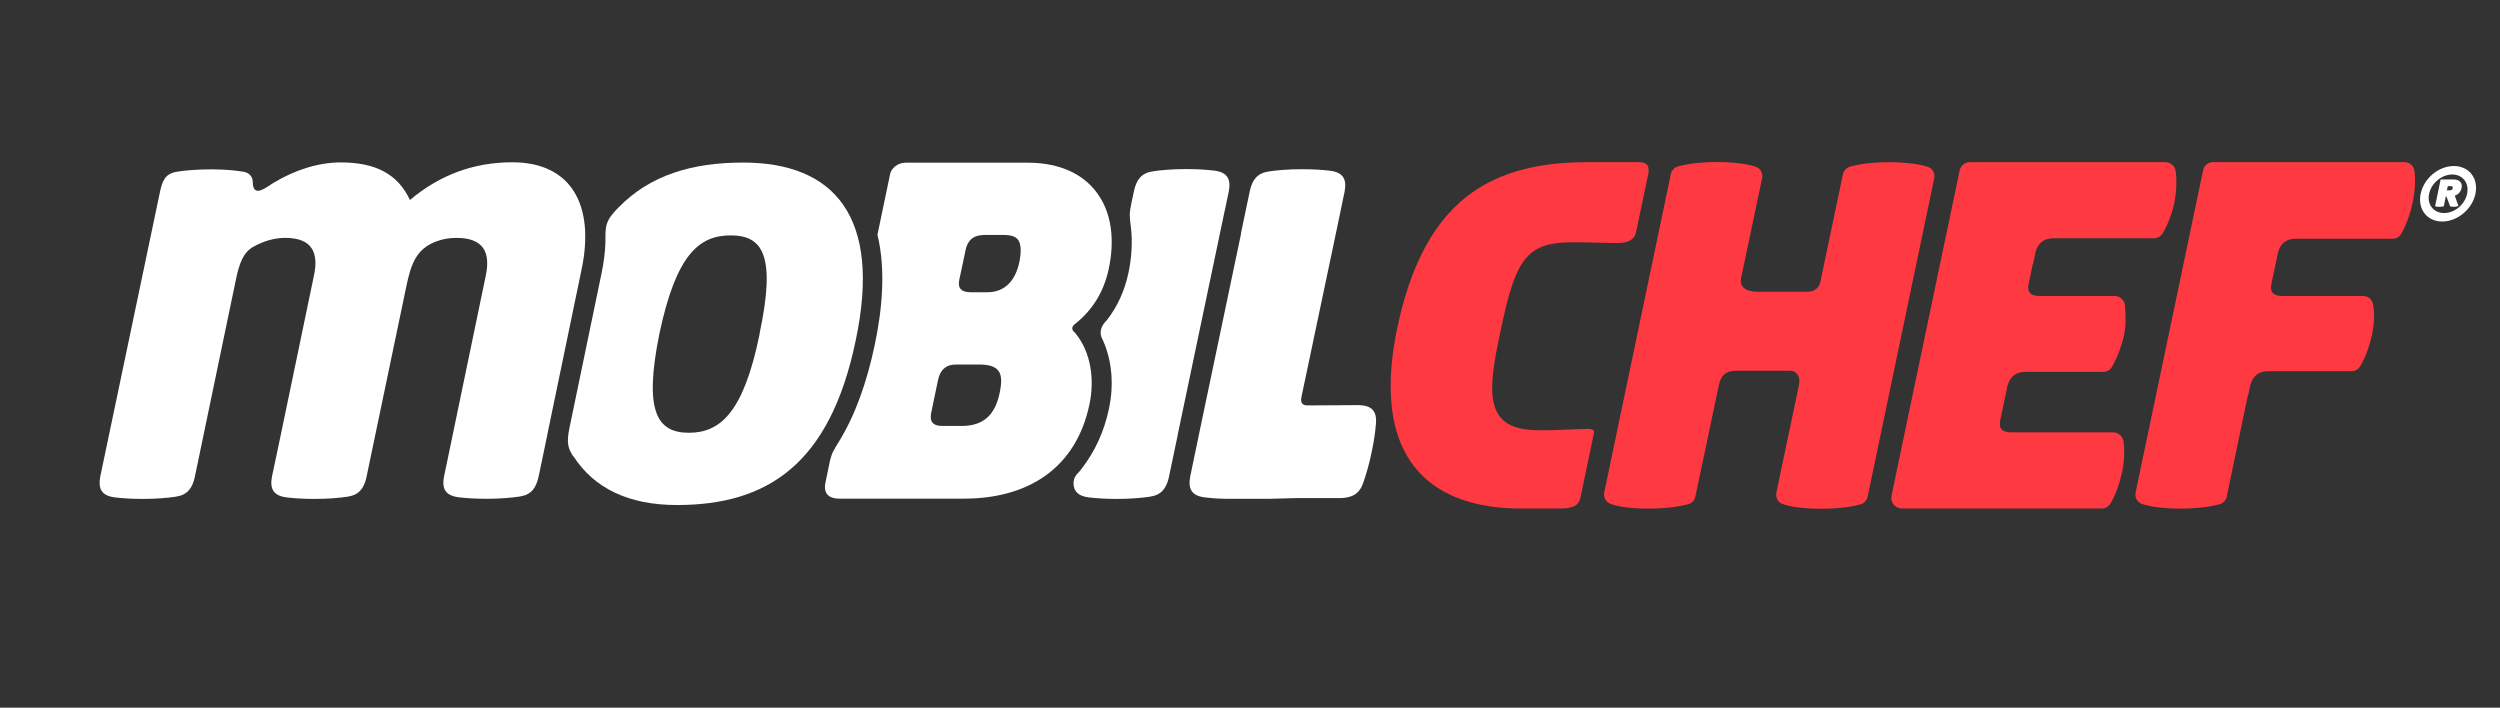 <?xml version="1.0" encoding="UTF-8"?>
<svg id="Livello_2" data-name="Livello 2" xmlns="http://www.w3.org/2000/svg" xmlns:xlink="http://www.w3.org/1999/xlink" viewBox="0 0 180.24 51.02">
  <rect x="0" y="0" width="180.24" height="51.02" fill="#333333" stroke="none"/>
  <defs>
    <style>
      .cls-1 {
        fill: none;
      }

      .cls-2 {
        fill: #ff3941;
      }

      .cls-3 {
        clip-path: url(#clippath-1);
      }

      .cls-4 {
        clip-path: url(#clippath-3);
      }

      .cls-5 {
        clip-path: url(#clippath-4);
      }

      .cls-6 {
        clip-path: url(#clippath-2);
      }

      .cls-7 {
        clip-path: url(#clippath-7);
      }

      .cls-8 {
        clip-path: url(#clippath-6);
      }

      .cls-9 {
        clip-path: url(#clippath-9);
      }

      .cls-10 {
        clip-path: url(#clippath-8);
      }

      .cls-11 {
        clip-path: url(#clippath-5);
      }

      .cls-12 {
        fill: #fff;
      }

      .cls-13 {
        clip-path: url(#clippath);
      }
    </style>
    <clipPath id="clippath">
      <rect class="cls-1" width="180.24" height="51.02"/>
    </clipPath>
    <clipPath id="clippath-1">
      <rect class="cls-1" width="180.24" height="51.02"/>
    </clipPath>
    <clipPath id="clippath-2">
      <rect class="cls-1" width="180.24" height="51.02"/>
    </clipPath>
    <clipPath id="clippath-3">
      <rect class="cls-1" width="180.24" height="51.02"/>
    </clipPath>
    <clipPath id="clippath-4">
      <rect class="cls-1" width="180.24" height="51.02"/>
    </clipPath>
    <clipPath id="clippath-5">
      <rect class="cls-1" width="180.24" height="51.02"/>
    </clipPath>
    <clipPath id="clippath-6">
      <rect class="cls-1" width="180.24" height="51.02"/>
    </clipPath>
    <clipPath id="clippath-7">
      <rect class="cls-1" width="180.24" height="51.02"/>
    </clipPath>
    <clipPath id="clippath-8">
      <rect class="cls-1" width="180.24" height="51.02"/>
    </clipPath>
    <clipPath id="clippath-9">
      <rect class="cls-1" width="180.24" height="51.02"/>
    </clipPath>
  </defs>
  <g id="Livello_1-2" data-name="Livello 1">
    <g class="cls-13">
      <path class="cls-12" d="M79.81,23.07c-.48.47-.59.95-.3,1.45.69,1.52.79,3.29.45,4.91-.36,1.72-1.03,3.12-1.94,4.31-.07.09-.14.19-.22.28-.1.11-.44.37-.4.91.04.47.3.83,1.09.93.52.06,1.15.11,2.03.11.97,0,1.78-.07,2.38-.16.84-.12,1.18-.61,1.36-1.35l.65-3.1v-.03l3.04-14.49h0l.57-2.7c.21-.87.27-1.69-.98-1.84-.53-.06-1.15-.11-2.03-.11-.97,0-1.78.07-2.38.16-.84.12-1.18.61-1.36,1.35l-.21.99c-.14.67-.13.92-.04,1.58.15,1.12.07,2.28-.16,3.39-.27,1.28-.78,2.42-1.55,3.41"/>
    </g>
    <g class="cls-3">
      <path class="cls-2" d="M162.07,28.47l-1.53,7.33c-.06.27-.25.48-.51.55-.86.24-1.99.32-2.87.32-.81,0-1.93-.08-2.71-.33-.35-.11-.56-.47-.48-.84l4.87-23.24c.07-.34.36-.57.71-.57h13.8c.37,0,.67.27.72.63.09.72.04,1.49-.11,2.2-.16.78-.44,1.64-.84,2.33-.13.23-.36.36-.62.36h-7.02c-.61.01-1.06.3-1.25,1.01l-.15.73h0s0,0,0,0l-.33,1.57c-.1.56.16.81.77.82h.11s.23,0,.23,0h5.51c.34,0,.64.23.71.57.15.69.08,1.54-.07,2.23,0,0,0,0,0,.01-.18.77-.45,1.6-.86,2.27-.14.22-.36.34-.61.34h-6.05c-.61.01-1.06.3-1.25,1.01l-.14.68Z"/>
    </g>
    <g class="cls-6">
      <path class="cls-2" d="M131.27,20.18l1.6-7.62c.06-.27.25-.47.52-.55.85-.24,1.96-.32,2.84-.32.82,0,1.93.08,2.73.33.36.11.57.47.49.84l-4.8,22.95c-.06.27-.24.47-.51.55-.84.24-1.95.32-2.81.32-.79,0-2.04-.06-2.8-.34-.34-.12-.53-.47-.46-.83l1.63-7.76c.13-.59-.17-1.02-.65-1.02h-3.91c-.74,0-1.07.37-1.21,1l-1.7,8.07c-.06.27-.25.48-.52.55-.86.23-1.95.32-2.83.32-.79,0-2.01-.06-2.76-.34-.34-.12-.53-.47-.46-.83l4.8-22.95c.06-.27.24-.47.51-.55.84-.24,1.95-.32,2.81-.32s1.97.08,2.77.33c.36.11.57.47.49.84l-1.52,7.22c-.13.73.53.96,1.18.96h3.6c.52,0,.86-.24.98-.86"/>
    </g>
    <g class="cls-4">
      <path class="cls-12" d="M77.46,23.94s.06.07.09.11c1.13,1.38,1.36,3.36,1,5.08-.97,4.66-4.46,6.82-9.06,6.82h-8.98c-.76,0-1.16-.37-1-1.15l.3-1.45c.15-.7.29-.89.66-1.49,1.19-1.93,2.03-4.3,2.6-7.02.52-2.48.81-5.36.19-7.92l.92-4.4c.08-.37.53-.79,1.1-.79h8.83c1.81,0,3.62.52,4.81,1.96,1.31,1.58,1.43,3.73,1.02,5.67-.34,1.62-1.12,2.92-2.35,3.93-.02.02-.04.03-.07.05-.3.24-.25.41-.08.6M67.12,29.88c-.09.55.18.82.78.83h.1s.25,0,.25,0h1.07c1.63,0,2.43-.84,2.75-2.38.3-1.43.04-2.05-1.51-2.05h-1.6c-.7-.01-1.18.32-1.35,1.2l-.44,2.12h0s-.06.29-.06.29ZM70.86,16.95c-.61.01-1.05.3-1.23,1l-.15.72h0s0,0,0,0l-.32,1.5c-.13.63.17.91.86.9h1.16c1.37,0,2.07-.97,2.32-2.22.09-.45.19-1.24-.14-1.61-.22-.25-.65-.3-.97-.3h-1.52Z"/>
    </g>
    <g class="cls-5">
      <path class="cls-12" d="M41.34,32.89c1.5,2.33,4.01,3.52,7.46,3.52,6.51,0,11.03-2.92,12.89-11.85,1.9-8.94-1.55-12.84-8.11-12.84-3.67,0-6.71.89-9.01,3.26-.12.12-.24.24-.35.38-.46.55-.58.9-.57,1.76,0,.12,0,.24,0,.37-.03.75-.13,1.5-.28,2.21l-2.32,11.18c-.22,1.07-.09,1.45.28,2.03M54.77,24.06c-1.15,5.66-2.83,7.14-5.1,7.14s-3.28-1.48-2.13-7.14c1.2-5.66,2.83-7.09,5.14-7.09s3.28,1.44,2.08,7.09"/>
    </g>
    <g class="cls-11">
      <path class="cls-12" d="M29.57,14.45c-.89-1.93-2.52-2.74-5.01-2.74-1.66,0-3.34.58-4.75,1.42-.11.06-.22.13-.32.2-.55.36-1.25.84-1.27-.23,0-.39-.29-.66-.68-.72-.46-.07-1.18-.17-2.25-.17s-1.88.07-2.46.16c-.7.1-1.06.38-1.27,1.34l-4.26,20.31c-.21.87-.27,1.69.98,1.84.52.06,1.13.11,2.01.11.97,0,1.78-.07,2.38-.16.84-.12,1.18-.61,1.36-1.35l2.98-14.31c.25-1.19.53-1.94,1.24-2.35.74-.42,1.53-.65,2.31-.65,1.95,0,2.42,1.07,2.08,2.69l-2.39,11.48-.57,2.7c-.21.87-.27,1.69.98,1.84.52.06,1.13.11,2.01.11.97,0,1.78-.07,2.38-.16.84-.12,1.18-.61,1.36-1.35l.08-.39h0s2.8-13.4,2.8-13.4c.35-1.69.74-2.72,2.15-3.26.47-.18.97-.26,1.46-.26,1.99,0,2.46,1.07,2.13,2.69l-2.95,14.2h0c-.21.86-.25,1.66.98,1.81.52.06,1.13.11,2.01.11.97,0,1.78-.07,2.38-.16.85-.12,1.18-.61,1.36-1.35l.09-.41h0s.56-2.69.56-2.69v-.02l2.48-11.95c.93-4.49-.67-7.68-5.01-7.68-2.75,0-5.23.9-7.4,2.74"/>
    </g>
    <g class="cls-8">
      <path class="cls-2" d="M146.55,19.06l-.31,1.48c-.09.55.18.79.79.8h.09s.53,0,.53,0h4.8c.4,0,.74.32.76.72.04.76.08,1.36-.08,2.12,0,0,0,.01,0,.02-.19.79-.45,1.5-.84,2.21-.14.25-.38.4-.67.4h-5.64c-.61.01-1.06.3-1.25,1.01l-.2.96h0s0,0,0,0l-.32,1.51c-.13.64.16.9.87.88h.99s6.27,0,6.27,0c.39,0,.71.29.76.67.09.72.05,1.51-.11,2.21-.17.77-.42,1.56-.83,2.24-.14.24-.38.37-.65.37h-14.39c-.24,0-.44-.1-.59-.28-.15-.18-.2-.41-.16-.64l4.91-23.44c.08-.36.38-.61.75-.61h14.07c.38,0,.71.28.76.66.09.69.05,1.44-.07,2.12,0,0,0,.01,0,.02-.16.79-.45,1.62-.86,2.31-.14.24-.38.38-.66.38h-7.27c-.61.01-1.06.3-1.25,1.01l-.15.73h0s0,0,0,0l-.03.12Z"/>
    </g>
    <g class="cls-7">
      <path class="cls-12" d="M89.48,16.83l-3.04,14.49h0l-.56,2.7c-.21.87-.27,1.69.98,1.84.41.05.87.09,1.47.1.11,0,.22,0,.34,0,.07,0,.14,0,.22,0,.17,0,.34,0,.51,0h2.17s0,0,0,0l1.91-.05h.03s3.16,0,3.16,0c.77-.03,1.31-.26,1.6-1.06.2-.57.44-1.35.63-2.3.18-.86.26-1.48.3-2.01.11-1.25-.71-1.36-1.6-1.33l-3.32.02c-.38,0-.54-.18-.45-.61l2.48-11.78h0l.56-2.69c.21-.87.27-1.69-.98-1.84-.53-.06-1.15-.11-2.03-.11-.97,0-1.78.07-2.38.16-.84.12-1.18.61-1.36,1.35l-.65,3.1v.03Z"/>
    </g>
    <g class="cls-10">
      <path class="cls-2" d="M118.85,12.35c.06-.48-.22-.65-.69-.66-1.22,0-2.45,0-3.67,0-2.64,0-5.39.38-7.69,1.76-3.61,2.15-5.21,6.2-6.05,10.13-.75,3.53-.98,8.08,1.88,10.79,1.77,1.68,4.28,2.24,6.65,2.29,1.06,0,2.14,0,3.2,0,.4,0,1.06-.04,1.31-.41.08-.12.13-.27.16-.41,0,0,0,0,0,0l.95-4.54c.02-.08.04-.22-.03-.28-.08-.07-.23-.1-.33-.1-1.21.02-2.46.12-3.67.1-.88-.02-1.86-.12-2.52-.75-.65-.61-.78-1.52-.77-2.37.02-1.25.31-2.65.57-3.87.27-1.27.56-2.69,1.03-3.91.32-.83.75-1.62,1.52-2.1.73-.45,1.6-.53,2.44-.55,1.15-.02,2.32.05,3.48.05.57,0,1.19-.13,1.33-.77l.92-4.38Z"/>
    </g>
    <g class="cls-9">
      <path class="cls-12" d="M176.08,15.97c1.09,0,2.16-.89,2.39-2,.23-1.11-.46-2-1.56-2s-2.16.89-2.39,2c-.23,1.11.46,2,1.55,2M176.79,12.58c.76,0,1.24.61,1.08,1.39-.16.77-.9,1.39-1.66,1.39s-1.25-.62-1.08-1.39c.16-.77.91-1.39,1.67-1.39M176.92,12.94h-.96l-.4,1.93s.1.04.31.04.32-.04.32-.04l.14-.7h.05l.26.7s.1.04.27.04c.22,0,.33-.07.33-.07l-.26-.73c.26-.09.44-.3.49-.56.08-.36-.15-.61-.56-.61M176.41,13.71l.07-.29h.21c.12,0,.16.04.14.15-.03.11-.09.15-.21.15h-.21Z"/>
    </g>
  </g>
</svg>